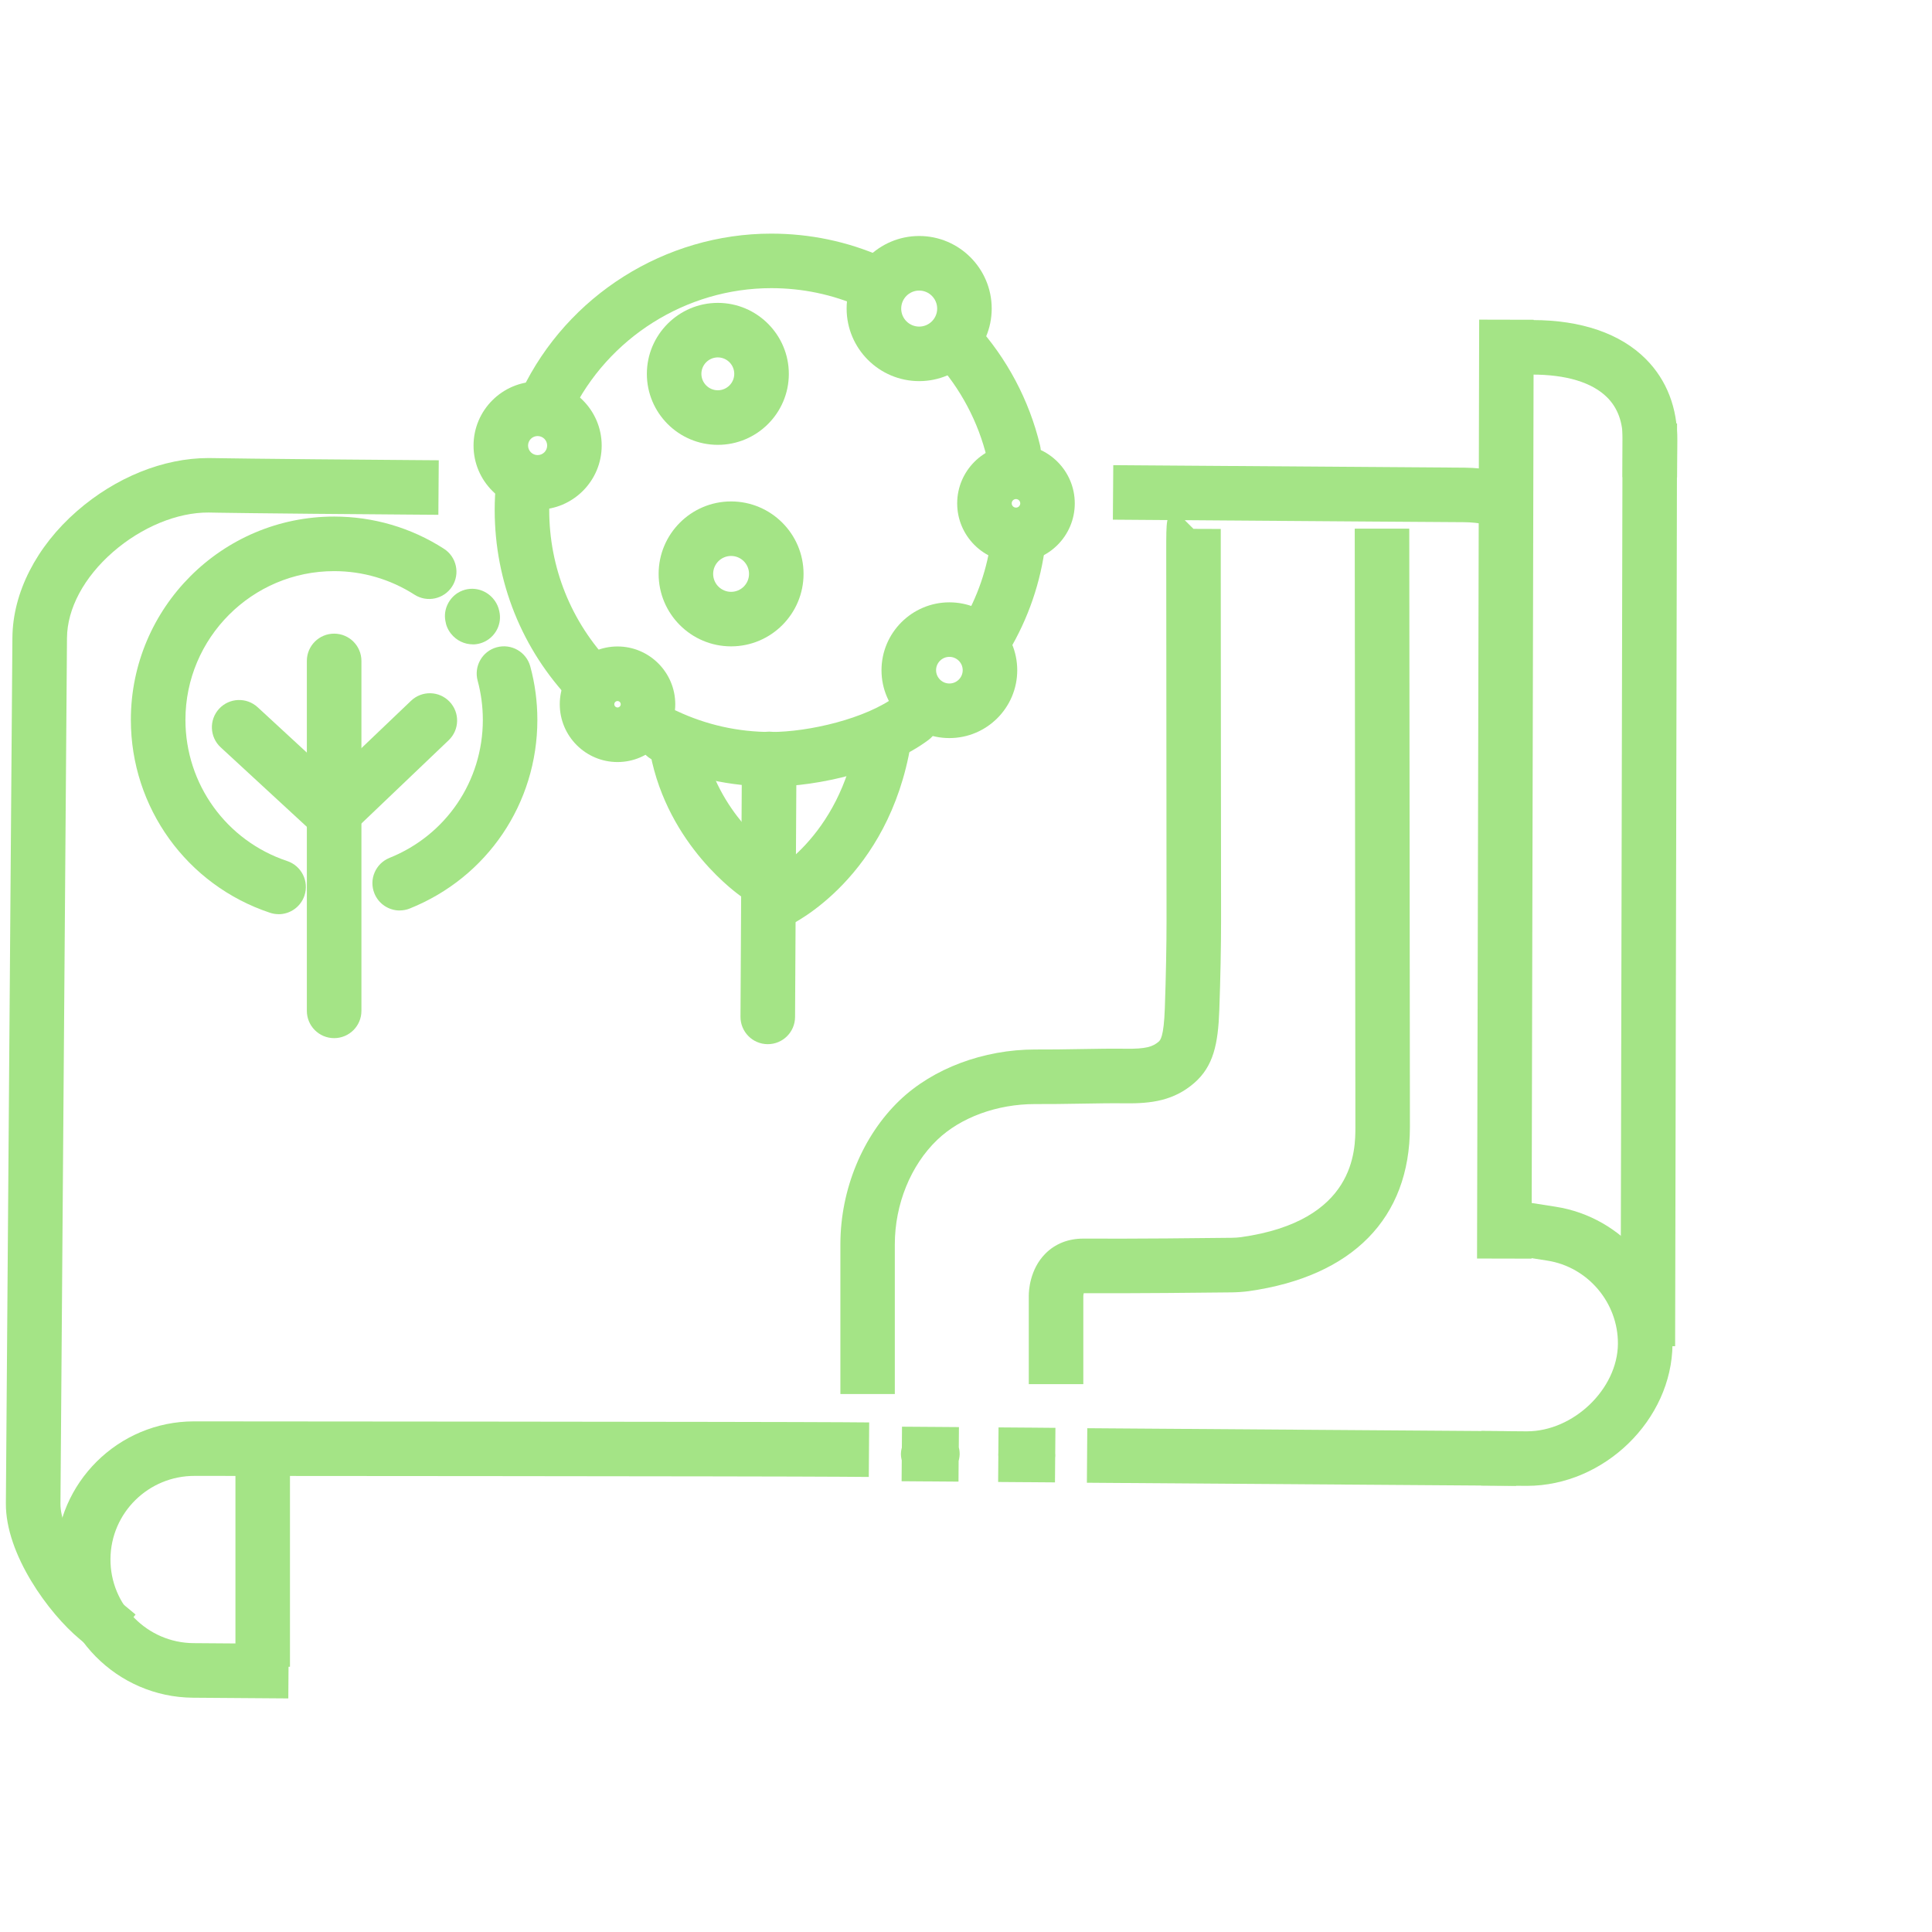 <?xml version="1.0" encoding="UTF-8"?>
<svg xmlns="http://www.w3.org/2000/svg" id="Layer_2" data-name="Layer 2" viewBox="0 0 384.45 384.45">
  <defs>
    <style>
      .cls-1 {
        fill: none;
      }

      .cls-2 {
        fill: #a4e486;
      }
    </style>
  </defs>
  <g id="_ÎÓÈ_2" data-name="—ÎÓÈ_2">
    <rect class="cls-1" width="384.45" height="384.45"></rect>
    <g>
      <g>
        <g>
          <path class="cls-2" d="M55.43,181.91c-.57,0-1.14-.09-1.71-.28-16.55-5.5-27.68-20.93-27.68-38.39,0-22.3,18.14-40.45,40.45-40.45,7.78,0,15.33,2.21,21.85,6.41,2.52,1.62,3.25,4.98,1.63,7.5-1.62,2.52-4.98,3.25-7.5,1.63-4.77-3.06-10.29-4.68-15.98-4.68-16.32,0-29.59,13.28-29.59,29.6,0,12.77,8.14,24.06,20.25,28.09,2.84.95,4.38,4.02,3.44,6.86-.76,2.28-2.88,3.72-5.15,3.72Z"></path>
          <path class="cls-2" d="M79.54,181.18c-2.15,0-4.19-1.29-5.04-3.41-1.12-2.78.23-5.94,3.01-7.06,11.28-4.53,18.57-15.31,18.57-27.47,0-2.64-.35-5.26-1.03-7.78-.79-2.89.92-5.88,3.81-6.66,2.89-.78,5.87.92,6.66,3.81.94,3.45,1.41,7.03,1.41,10.63,0,16.62-9.96,31.35-25.38,37.54-.66.27-1.35.39-2.02.39Z"></path>
          <path class="cls-2" d="M94.09,128.22c-1.64,0-3.26-.74-4.36-2.14-.61-.77-.98-1.66-1.11-2.57-.42-2.36.81-4.5,2.49-5.54,2.44-1.5,5.58-.86,7.3,1.5.49.67.8,1.41.95,2.18.54,2.42-.64,4.62-2.37,5.72-.9.58-1.91.86-2.91.86Z"></path>
          <path class="cls-2" d="M66.49,206.58c-3,0-5.43-2.43-5.43-5.43v-69.63c0-3,2.43-5.43,5.43-5.43s5.43,2.43,5.43,5.43v69.63c0,3-2.43,5.43-5.43,5.43Z"></path>
          <path class="cls-2" d="M65.16,166.36c-1.32,0-2.63-.47-3.68-1.44l-17.57-16.21c-2.2-2.03-2.34-5.47-.31-7.67,2.03-2.2,5.46-2.34,7.67-.31l17.57,16.21c2.2,2.03,2.34,5.46.31,7.67-1.07,1.16-2.53,1.75-3.99,1.75Z"></path>
          <path class="cls-2" d="M67.77,165.76c-1.43,0-2.86-.56-3.93-1.68-2.07-2.17-1.99-5.6.18-7.67l17.77-16.96c2.17-2.07,5.6-1.99,7.67.18,2.07,2.17,1.99,5.6-.18,7.67l-17.77,16.96c-1.05,1-2.4,1.5-3.75,1.5Z"></path>
        </g>
        <path class="cls-2" d="M152.78,207.78h-.03c-3-.02-5.41-2.46-5.4-5.46l.28-51.33c.02-2.99,2.44-5.4,5.43-5.4h.03c3,.02,5.41,2.46,5.4,5.46l-.28,51.33c-.02,2.99-2.44,5.4-5.43,5.4Z"></path>
        <path class="cls-2" d="M150.7,179.45c-1.04,0-2.1-.3-3.03-.93-.6-.41-14.76-10.18-18.27-28.58-.56-2.94,1.37-5.79,4.31-6.35,2.94-.56,5.79,1.37,6.35,4.32,2.64,13.85,13.6,21.56,13.72,21.63,2.46,1.7,3.09,5.07,1.41,7.54-1.05,1.54-2.75,2.37-4.48,2.37Z"></path>
        <path class="cls-2" d="M154.61,184.75c-2.04,0-4-1.16-4.92-3.14-1.27-2.72-.09-5.95,2.63-7.21.57-.28,14.8-7.37,18.23-28.2.49-2.96,3.28-4.96,6.24-4.47,2.96.49,4.96,3.28,4.47,6.24-4.4,26.69-23.54,35.9-24.36,36.27-.74.35-1.52.51-2.29.51Z"></path>
        <path class="cls-2" d="M188.92,146.87c-7.45,0-13.51-6.06-13.51-13.5s6.06-13.51,13.51-13.51,13.5,6.06,13.5,13.51-6.06,13.5-13.5,13.5ZM188.92,130.71c-1.46,0-2.65,1.19-2.65,2.65s1.19,2.65,2.65,2.65,2.65-1.19,2.65-2.65-1.19-2.65-2.65-2.65Z"></path>
        <path class="cls-2" d="M202.17,111.87c-6.45,0-11.7-5.25-11.7-11.7s5.25-11.71,11.7-11.71,11.7,5.25,11.7,11.71-5.25,11.7-11.7,11.7ZM202.17,99.31c-.47,0-.85.38-.85.85s.38.85.85.85.85-.38.85-.85-.38-.85-.85-.85Z"></path>
        <path class="cls-2" d="M145.48,128.62c-7.95,0-14.42-6.47-14.42-14.42s6.47-14.42,14.42-14.42,14.42,6.47,14.42,14.42-6.47,14.42-14.42,14.42ZM145.48,110.63c-1.97,0-3.57,1.6-3.57,3.57s1.6,3.57,3.57,3.57,3.57-1.6,3.57-3.57-1.6-3.57-3.57-3.57Z"></path>
        <path class="cls-2" d="M122.88,151.64c-6.34,0-11.49-5.16-11.49-11.5s5.16-11.5,11.49-11.5,11.49,5.16,11.49,11.5-5.16,11.5-11.49,11.5ZM122.88,139.5c-.35,0-.64.29-.64.64s.29.64.64.64.64-.29.64-.64-.29-.64-.64-.64Z"></path>
        <path class="cls-2" d="M182.91,75.84c-7.96,0-14.44-6.48-14.44-14.44s6.48-14.44,14.44-14.44,14.43,6.48,14.43,14.44-6.48,14.44-14.43,14.44ZM182.91,57.82c-1.98,0-3.58,1.61-3.58,3.59s1.61,3.58,3.58,3.58,3.58-1.61,3.58-3.58-1.61-3.59-3.58-3.59Z"></path>
        <path class="cls-2" d="M142.84,88.52c-7.79,0-14.12-6.34-14.12-14.12s6.34-14.13,14.12-14.13,14.13,6.34,14.13,14.13-6.34,14.12-14.13,14.12ZM142.84,71.12c-1.8,0-3.27,1.47-3.27,3.27s1.47,3.27,3.27,3.27,3.27-1.47,3.27-3.27-1.47-3.27-3.27-3.27Z"></path>
        <path class="cls-2" d="M106.98,101.42c-7.03,0-12.75-5.72-12.75-12.75s5.72-12.75,12.75-12.75,12.75,5.72,12.75,12.75-5.72,12.75-12.75,12.75ZM106.98,86.77c-1.05,0-1.9.85-1.9,1.89s.85,1.9,1.9,1.9,1.9-.85,1.9-1.9-.85-1.89-1.9-1.89Z"></path>
        <path class="cls-2" d="M108.71,85.52c-.79,0-1.58-.17-2.34-.53-2.7-1.3-3.84-4.54-2.55-7.24,9.1-18.99,28.58-31.26,49.64-31.26,7.7,0,15.16,1.56,22.16,4.64,2.74,1.21,3.99,4.41,2.78,7.15-1.21,2.74-4.41,3.99-7.15,2.78-5.61-2.47-11.6-3.72-17.78-3.72-16.9,0-32.54,9.85-39.85,25.1-.93,1.95-2.87,3.08-4.9,3.08Z"></path>
        <path class="cls-2" d="M117.66,141.23c-1.43,0-2.85-.56-3.92-1.67-9.87-10.29-15.3-23.81-15.3-38.07,0-1.83.09-3.68.27-5.48.29-2.98,2.95-5.15,5.93-4.87,2.98.3,5.16,2.95,4.87,5.93-.14,1.45-.22,2.94-.22,4.41,0,11.45,4.36,22.3,12.28,30.56,2.07,2.16,2,5.6-.16,7.67-1.05,1.01-2.4,1.51-3.76,1.51Z"></path>
        <g>
          <path class="cls-2" d="M182.34,147.22c-1.39,0-2.78-.53-3.84-1.59-2.12-2.12-2.12-5.55,0-7.67,1.02-1.02,2.41-1.59,3.84-1.59,3,0,5.43,2.43,5.43,5.43,0,1.75-.83,3.31-2.12,4.3-.97.75-2.14,1.13-3.31,1.13Z"></path>
          <path class="cls-2" d="M153.45,156.5c-8.2,0-16.09-1.76-23.47-5.24-2.71-1.28-3.87-4.51-2.59-7.22,1.28-2.71,4.51-3.87,7.22-2.59,5.91,2.79,12.25,4.21,18.83,4.21,7.54,0,18.88-2.66,24.81-7.11,2.4-1.8,5.8-1.31,7.6,1.09,1.8,2.4,1.31,5.8-1.09,7.6-8.13,6.09-21.91,9.28-31.33,9.28Z"></path>
          <path class="cls-2" d="M128.71,149.9c-.61,0-1.23-.1-1.83-.32-2.1-.75-3.6-2.76-3.6-5.11,0-3,2.43-5.43,5.43-5.43,1.07,0,2.12.32,3.01.91,2.49,1.66,3.17,5.03,1.51,7.53-1.05,1.57-2.77,2.42-4.52,2.42Z"></path>
        </g>
        <path class="cls-2" d="M196.03,132.33c-.95,0-1.91-.25-2.78-.77-2.57-1.54-3.41-4.87-1.88-7.44,3.16-5.29,5.14-11.07,5.89-17.17.37-2.97,3.08-5.09,6.05-4.72,2.97.37,5.09,3.07,4.72,6.05-.93,7.61-3.41,14.81-7.35,21.41-1.02,1.7-2.82,2.65-4.66,2.65Z"></path>
        <path class="cls-2" d="M201.67,95.31c-2.45,0-4.68-1.67-5.27-4.16-1.72-7.18-5.27-13.88-10.27-19.36-2.02-2.22-1.86-5.65.36-7.67,2.22-2.02,5.65-1.86,7.67.36,6.23,6.84,10.65,15.18,12.8,24.14.7,2.91-1.1,5.84-4.01,6.54-.43.1-.85.15-1.27.15Z"></path>
      </g>
      <path class="cls-2" d="M57.36,337.97l-18.95-.14c-15.16-.11-27.4-12.54-27.29-27.7.11-15.09,12.43-27.29,27.49-27.29.07,0,.14,0,.21,0,1.11,0,114.5.07,128.71.17l5.43.04-.08,10.85-5.43-.04c-14.17-.11-127.53-.17-128.67-.17-9.22-.05-16.73,7.34-16.8,16.52-.07,9.17,7.34,16.69,16.52,16.76l18.95.14-.08,10.85Z"></path>
      <path class="cls-2" d="M190.75,294.83l-5.43-.04s-.06,0-.09,0h-.33s-.04,0-.06,0l-5.43-.04.03-4.15c-.17-.7-.17-1.22-.17-1.28,0-.07.01-.59.19-1.28l.03-4.14,5.82.04s.06,0,.1,0l5.41.04-.03,4.03c.12.46.18.93.17,1.4,0,.07-.01.6-.2,1.3l-.03,4.13Z"></path>
      <path class="cls-2" d="M209.94,294.98l-5.43-.04c-.08,0-.17,0-.25,0l-5.64-.04.04-5.13c-.01-.17-.02-.27-.02-.28,0-.15,0-.3.02-.45l.04-5,5.43.04c.08,0,.17,0,.25,0l5.64.05-.04,5.07c.02.2.02.33.02.33,0,.17,0,.35-.03.52l-.04,4.93Z"></path>
      <path class="cls-2" d="M301.7,295.66l-5.43-.04c-4.5-.03-11.23-.08-19.68-.14-14.29-.1-33.45-.23-54.88-.39l-5.43-.04.08-10.85,5.43.04c21.42.16,40.58.29,54.87.39,8.44.06,15.19.1,19.68.14l5.43.04-.08,10.85Z"></path>
      <path class="cls-2" d="M303.86,295.67c-.07,0-.13,0-.2,0l-8.96-.07.08-10.85,8.96.07s.08,0,.11,0c9.25,0,18.03-8.42,18.1-17.4.06-8.19-5.98-15.31-14.05-16.57l-5.36-.84,1.67-10.72,5.36.84c13.35,2.08,23.34,13.85,23.24,27.37-.11,15.06-13.62,28.17-28.95,28.17Z"></path>
      <path class="cls-2" d="M333.72,95.02l-10.85-.07.05-7.4c.03-3.52-1.01-6.36-3.09-8.45-3.01-3.02-8.21-4.58-15.08-4.56l-5.43.03-.05-10.85,5.43-.03c.08,0,.17,0,.25,0,9.7,0,17.5,2.68,22.56,7.76,4.15,4.16,6.31,9.75,6.26,16.19l-.05,7.38Z"></path>
      <rect class="cls-2" x="236.33" y="170.65" width="183.61" height="10.85" transform="translate(151.34 503.83) rotate(-89.88)"></rect>
      <rect class="cls-2" x="206.13" y="151.61" width="186.83" height="10.85" transform="translate(141.84 456.22) rotate(-89.87)"></rect>
      <path class="cls-2" d="M20.03,329.64l-4.17-3.47c-6.15-5.11-14.77-16.87-14.69-27.02l1.3-172.26c.07-8.94,4.75-18.12,12.85-25.19,7.69-6.71,17.2-10.55,26.12-10.55.08,0,.16,0,.23,0,.15,0,9.07.17,40.21.4l5.43.04-.08,10.85-5.43-.04c-31.24-.23-40.19-.4-40.27-.41-6.24-.05-13.37,2.9-19.07,7.87-5.76,5.03-9.09,11.26-9.13,17.1l-1.3,172.26c-.04,5.39,5.76,14.42,10.78,18.59l4.17,3.47-6.94,8.35Z"></path>
      <path class="cls-2" d="M301.07,105.44l-5.32-1.07c-1.46-.29-2.95-.45-4.44-.46h0s-29-.19-64.43-.46l-5.43-.04.08-10.85,5.43.04c35.43.26,64.43.46,64.43.46,2.18.02,4.37.24,6.5.67l5.32,1.07-2.13,10.64Z"></path>
      <rect class="cls-2" x="46.85" y="286.28" width="10.85" height="45.39"></rect>
      <g>
        <path class="cls-2" d="M215.57,275.43h-10.85v-17.63c0-.82.14-5.17,3.32-8.36,1.94-1.94,4.53-2.97,7.5-2.97h.06c10.45.05,23.98-.09,29.31-.16h.11c.66,0,1.46-.06,1.94-.13,22.76-3.21,22.75-17.31,22.75-21.94,0-5.94-.13-119.04-.13-119.04h10.85s.13,113.1.13,119.04c0,18.16-11.39,29.76-32.08,32.69-.95.13-2.2.22-3.35.24h-.11c-5.34.06-18.85.21-29.36.16-.05.17-.08.37-.09.53v17.57Z"></path>
        <path class="cls-2" d="M178.08,277.4h-10.85v-29.8c0-10.85,4.4-21.56,11.78-28.63,6.64-6.36,16.7-10.13,26.98-10.13.11,0,.21,0,.32,0,2.47.02,5.53-.03,8.49-.08,3.42-.06,6.65-.11,9.19-.07,4.09.06,5.41-.42,6.55-1.39.34-.29,1.05-.9,1.25-6.68.22-6.22.34-12.56.34-17.41l-.06-73.35c0-6.73,0-6.86,1.58-8.45l3.84,3.83v5.43-5.43l5.43.02c0,.31,0,9.09,0,9.57l.06,68.38c0,4.97-.12,11.46-.35,17.8-.24,6.67-1.14,11.19-5.04,14.54-4.02,3.45-8.43,4.08-13.79,4-2.37-.04-5.66.02-8.84.07-3.02.05-6.15.1-8.75.08-.08,0-.16,0-.25,0-7.54,0-14.8,2.65-19.46,7.12-5.28,5.06-8.44,12.84-8.44,20.79v29.8Z"></path>
      </g>
    </g>
  </g>
</svg>
